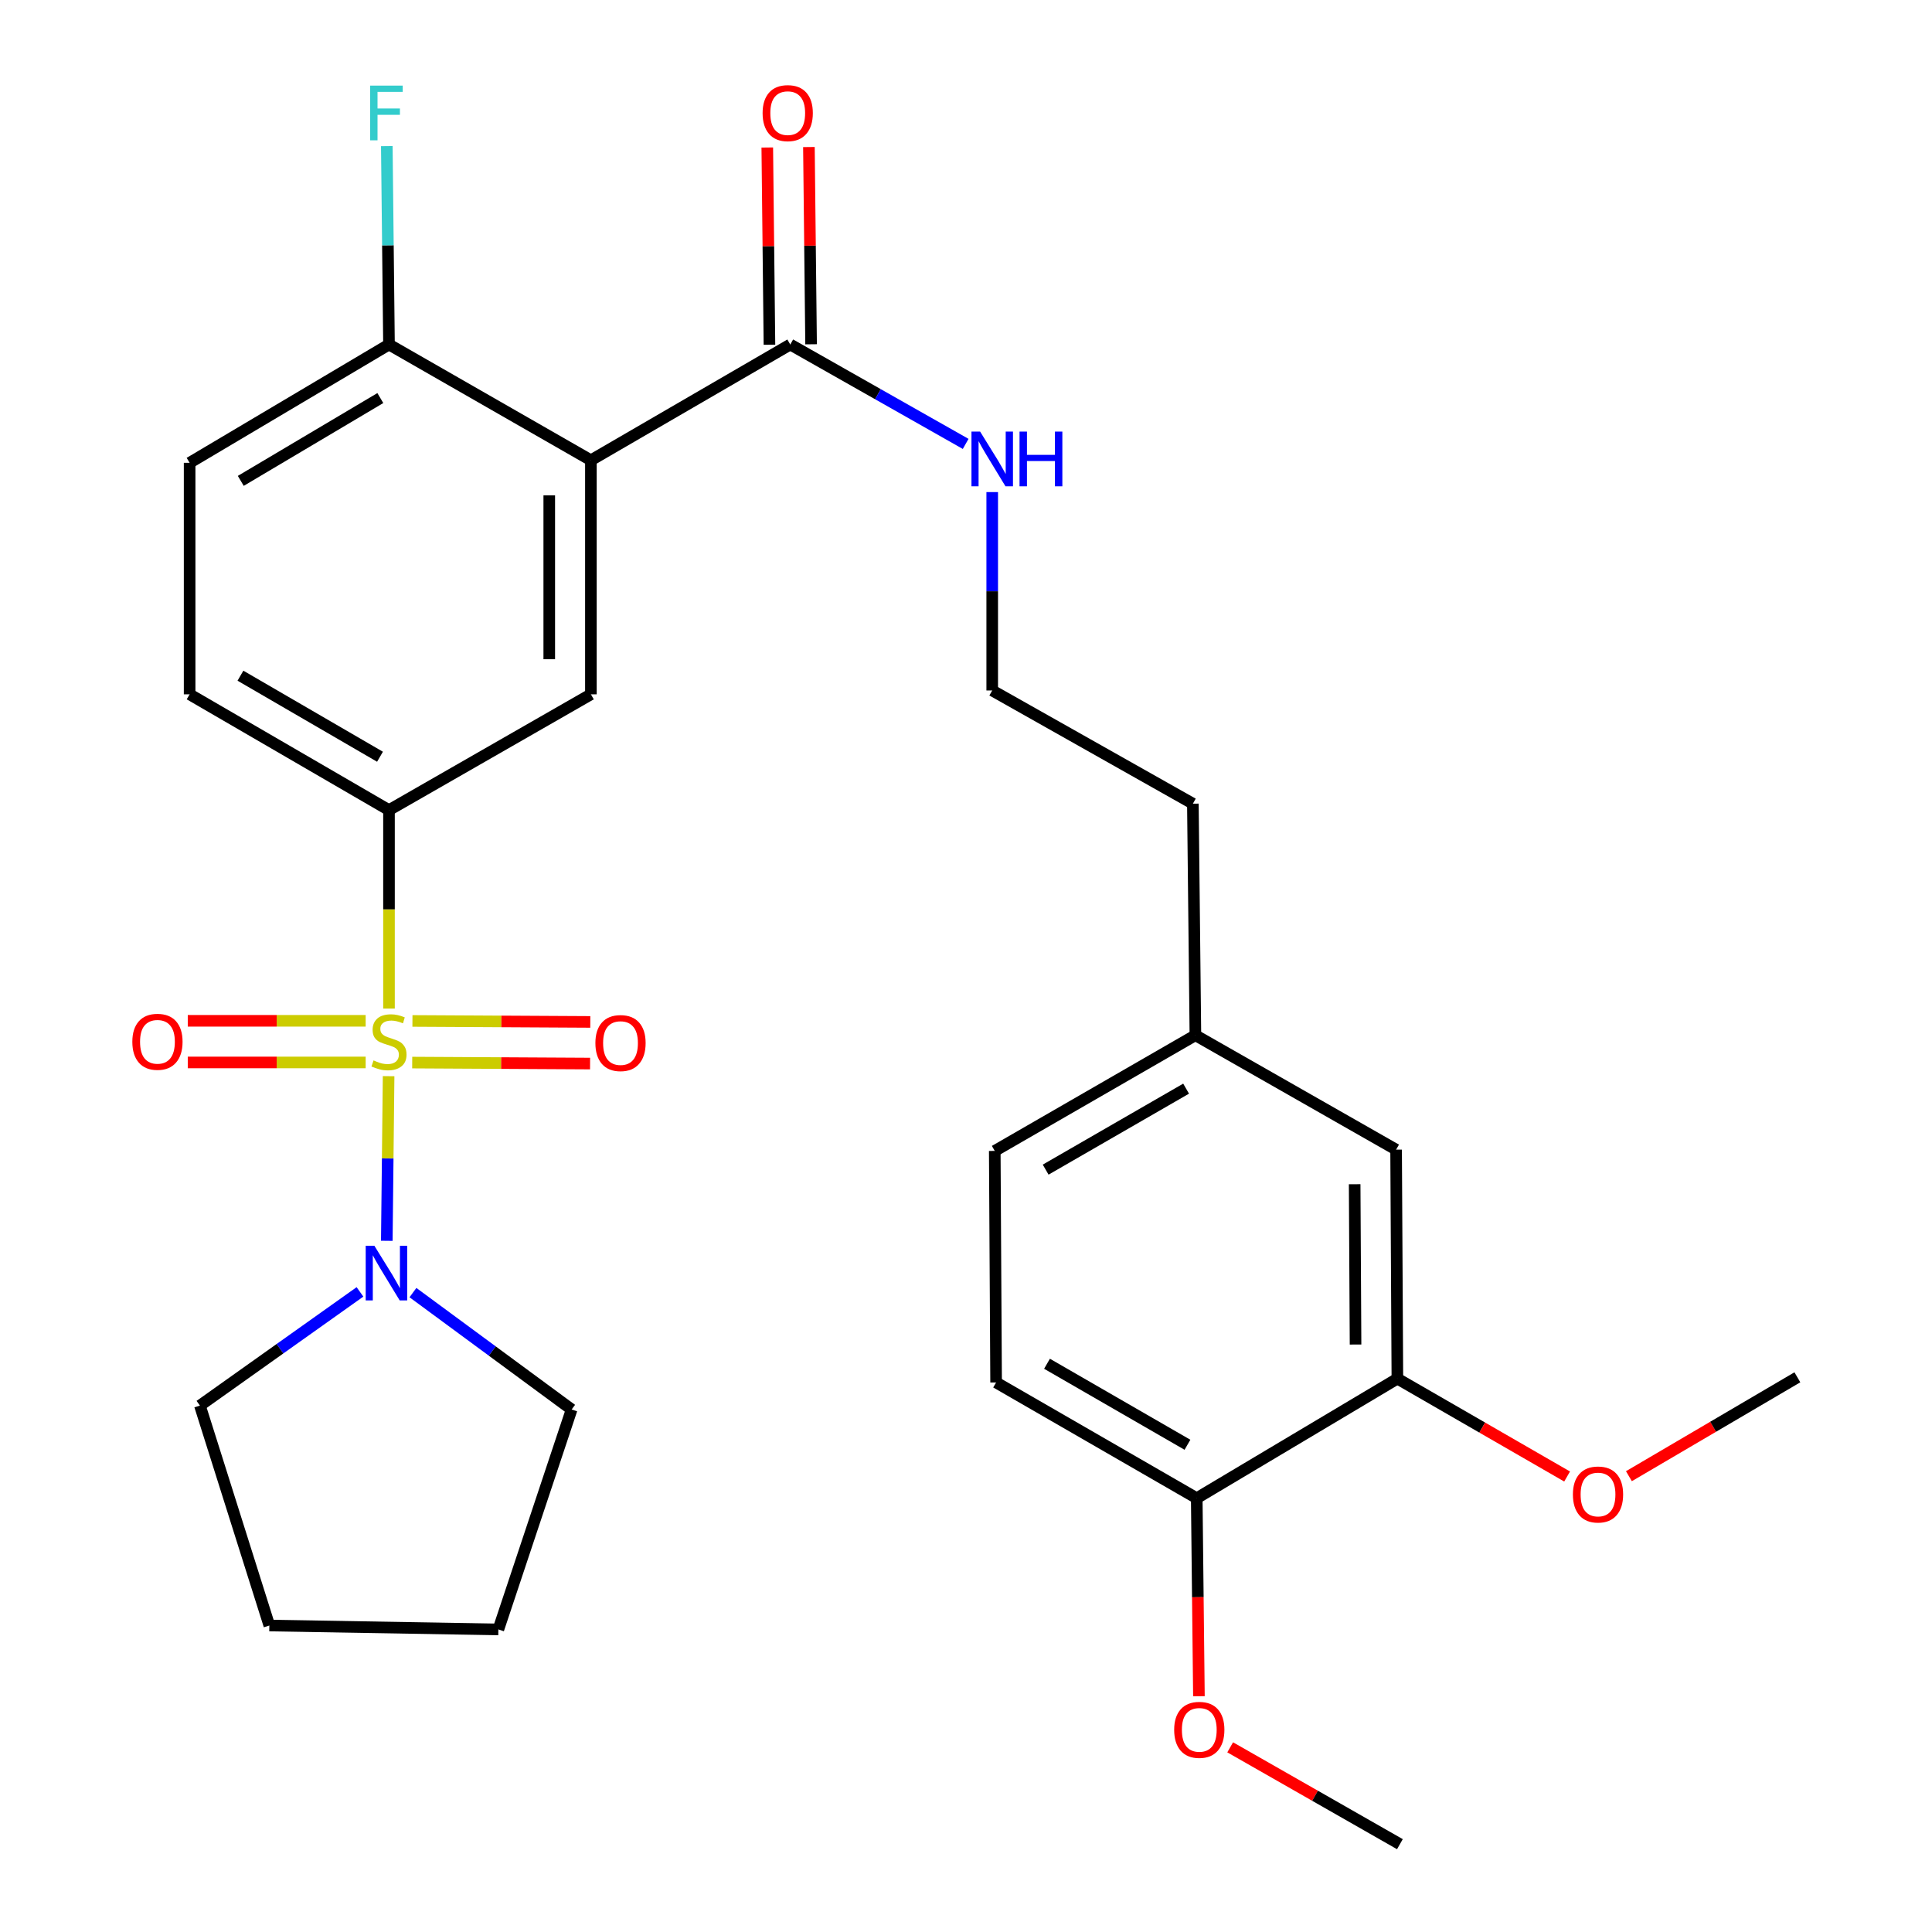 <?xml version='1.0' encoding='iso-8859-1'?>
<svg version='1.1' baseProfile='full'
              xmlns='http://www.w3.org/2000/svg'
                      xmlns:rdkit='http://www.rdkit.org/xml'
                      xmlns:xlink='http://www.w3.org/1999/xlink'
                  xml:space='preserve'
width='1000px' height='1000px' viewBox='0 0 1000 1000'>
<!-- END OF HEADER -->
<rect style='opacity:1.0;fill:#FFFFFF;stroke:none' width='1000' height='1000' x='0' y='0'> </rect>
<path class='bond-1' d='M 201.341,522.033 L 201.341,470.673' style='fill:none;fill-rule:evenodd;stroke:#CCCC00;stroke-width:6px;stroke-linecap:butt;stroke-linejoin:miter;stroke-opacity:1' />
<path class='bond-1' d='M 201.341,470.673 L 201.341,419.314' style='fill:none;fill-rule:evenodd;stroke:#000000;stroke-width:6px;stroke-linecap:butt;stroke-linejoin:miter;stroke-opacity:1' />
<path class='bond-2' d='M 201.144,557.024 L 200.676,599.631' style='fill:none;fill-rule:evenodd;stroke:#CCCC00;stroke-width:6px;stroke-linecap:butt;stroke-linejoin:miter;stroke-opacity:1' />
<path class='bond-2' d='M 200.676,599.631 L 200.208,642.239' style='fill:none;fill-rule:evenodd;stroke:#0000FF;stroke-width:6px;stroke-linecap:butt;stroke-linejoin:miter;stroke-opacity:1' />
<path class='bond-5' d='M 213.358,549.991 L 259.39,550.244' style='fill:none;fill-rule:evenodd;stroke:#CCCC00;stroke-width:6px;stroke-linecap:butt;stroke-linejoin:miter;stroke-opacity:1' />
<path class='bond-5' d='M 259.39,550.244 L 305.422,550.497' style='fill:none;fill-rule:evenodd;stroke:#FF0000;stroke-width:6px;stroke-linecap:butt;stroke-linejoin:miter;stroke-opacity:1' />
<path class='bond-5' d='M 213.476,528.439 L 259.508,528.692' style='fill:none;fill-rule:evenodd;stroke:#CCCC00;stroke-width:6px;stroke-linecap:butt;stroke-linejoin:miter;stroke-opacity:1' />
<path class='bond-5' d='M 259.508,528.692 L 305.54,528.945' style='fill:none;fill-rule:evenodd;stroke:#FF0000;stroke-width:6px;stroke-linecap:butt;stroke-linejoin:miter;stroke-opacity:1' />
<path class='bond-6' d='M 189.265,528.372 L 143.227,528.372' style='fill:none;fill-rule:evenodd;stroke:#CCCC00;stroke-width:6px;stroke-linecap:butt;stroke-linejoin:miter;stroke-opacity:1' />
<path class='bond-6' d='M 143.227,528.372 L 97.189,528.372' style='fill:none;fill-rule:evenodd;stroke:#FF0000;stroke-width:6px;stroke-linecap:butt;stroke-linejoin:miter;stroke-opacity:1' />
<path class='bond-6' d='M 189.265,549.925 L 143.227,549.925' style='fill:none;fill-rule:evenodd;stroke:#CCCC00;stroke-width:6px;stroke-linecap:butt;stroke-linejoin:miter;stroke-opacity:1' />
<path class='bond-6' d='M 143.227,549.925 L 97.189,549.925' style='fill:none;fill-rule:evenodd;stroke:#FF0000;stroke-width:6px;stroke-linecap:butt;stroke-linejoin:miter;stroke-opacity:1' />
<path class='bond-0' d='M 305.849,238.234 L 305.849,359.385' style='fill:none;fill-rule:evenodd;stroke:#000000;stroke-width:6px;stroke-linecap:butt;stroke-linejoin:miter;stroke-opacity:1' />
<path class='bond-0' d='M 284.296,256.406 L 284.296,341.212' style='fill:none;fill-rule:evenodd;stroke:#000000;stroke-width:6px;stroke-linecap:butt;stroke-linejoin:miter;stroke-opacity:1' />
<path class='bond-4' d='M 305.849,238.234 L 409.039,178.316' style='fill:none;fill-rule:evenodd;stroke:#000000;stroke-width:6px;stroke-linecap:butt;stroke-linejoin:miter;stroke-opacity:1' />
<path class='bond-30' d='M 305.849,238.234 L 201.341,178.316' style='fill:none;fill-rule:evenodd;stroke:#000000;stroke-width:6px;stroke-linecap:butt;stroke-linejoin:miter;stroke-opacity:1' />
<path class='bond-3' d='M 201.341,419.314 L 305.849,359.385' style='fill:none;fill-rule:evenodd;stroke:#000000;stroke-width:6px;stroke-linecap:butt;stroke-linejoin:miter;stroke-opacity:1' />
<path class='bond-10' d='M 201.341,419.314 L 98.15,359.385' style='fill:none;fill-rule:evenodd;stroke:#000000;stroke-width:6px;stroke-linecap:butt;stroke-linejoin:miter;stroke-opacity:1' />
<path class='bond-10' d='M 196.686,391.687 L 124.453,349.737' style='fill:none;fill-rule:evenodd;stroke:#000000;stroke-width:6px;stroke-linecap:butt;stroke-linejoin:miter;stroke-opacity:1' />
<path class='bond-21' d='M 186.323,668.68 L 144.901,698.107' style='fill:none;fill-rule:evenodd;stroke:#0000FF;stroke-width:6px;stroke-linecap:butt;stroke-linejoin:miter;stroke-opacity:1' />
<path class='bond-21' d='M 144.901,698.107 L 103.479,727.533' style='fill:none;fill-rule:evenodd;stroke:#000000;stroke-width:6px;stroke-linecap:butt;stroke-linejoin:miter;stroke-opacity:1' />
<path class='bond-22' d='M 213.74,669.049 L 254.807,699.297' style='fill:none;fill-rule:evenodd;stroke:#0000FF;stroke-width:6px;stroke-linecap:butt;stroke-linejoin:miter;stroke-opacity:1' />
<path class='bond-22' d='M 254.807,699.297 L 295.875,729.545' style='fill:none;fill-rule:evenodd;stroke:#000000;stroke-width:6px;stroke-linecap:butt;stroke-linejoin:miter;stroke-opacity:1' />
<path class='bond-11' d='M 419.815,178.198 L 419.254,127.153' style='fill:none;fill-rule:evenodd;stroke:#000000;stroke-width:6px;stroke-linecap:butt;stroke-linejoin:miter;stroke-opacity:1' />
<path class='bond-11' d='M 419.254,127.153 L 418.693,76.108' style='fill:none;fill-rule:evenodd;stroke:#FF0000;stroke-width:6px;stroke-linecap:butt;stroke-linejoin:miter;stroke-opacity:1' />
<path class='bond-11' d='M 398.264,178.435 L 397.703,127.39' style='fill:none;fill-rule:evenodd;stroke:#000000;stroke-width:6px;stroke-linecap:butt;stroke-linejoin:miter;stroke-opacity:1' />
<path class='bond-11' d='M 397.703,127.39 L 397.142,76.345' style='fill:none;fill-rule:evenodd;stroke:#FF0000;stroke-width:6px;stroke-linecap:butt;stroke-linejoin:miter;stroke-opacity:1' />
<path class='bond-13' d='M 409.039,178.316 L 454.433,204.04' style='fill:none;fill-rule:evenodd;stroke:#000000;stroke-width:6px;stroke-linecap:butt;stroke-linejoin:miter;stroke-opacity:1' />
<path class='bond-13' d='M 454.433,204.04 L 499.827,229.763' style='fill:none;fill-rule:evenodd;stroke:#0000FF;stroke-width:6px;stroke-linecap:butt;stroke-linejoin:miter;stroke-opacity:1' />
<path class='bond-7' d='M 201.341,178.316 L 98.15,239.551' style='fill:none;fill-rule:evenodd;stroke:#000000;stroke-width:6px;stroke-linecap:butt;stroke-linejoin:miter;stroke-opacity:1' />
<path class='bond-7' d='M 196.861,206.037 L 124.628,248.901' style='fill:none;fill-rule:evenodd;stroke:#000000;stroke-width:6px;stroke-linecap:butt;stroke-linejoin:miter;stroke-opacity:1' />
<path class='bond-17' d='M 201.341,178.316 L 200.777,126.971' style='fill:none;fill-rule:evenodd;stroke:#000000;stroke-width:6px;stroke-linecap:butt;stroke-linejoin:miter;stroke-opacity:1' />
<path class='bond-17' d='M 200.777,126.971 L 200.212,75.626' style='fill:none;fill-rule:evenodd;stroke:#33CCCC;stroke-width:6px;stroke-linecap:butt;stroke-linejoin:miter;stroke-opacity:1' />
<path class='bond-8' d='M 723.281,713.584 L 722.623,595.054' style='fill:none;fill-rule:evenodd;stroke:#000000;stroke-width:6px;stroke-linecap:butt;stroke-linejoin:miter;stroke-opacity:1' />
<path class='bond-8' d='M 701.63,695.924 L 701.169,612.954' style='fill:none;fill-rule:evenodd;stroke:#000000;stroke-width:6px;stroke-linecap:butt;stroke-linejoin:miter;stroke-opacity:1' />
<path class='bond-19' d='M 723.281,713.584 L 767.207,738.912' style='fill:none;fill-rule:evenodd;stroke:#000000;stroke-width:6px;stroke-linecap:butt;stroke-linejoin:miter;stroke-opacity:1' />
<path class='bond-19' d='M 767.207,738.912 L 811.134,764.241' style='fill:none;fill-rule:evenodd;stroke:#FF0000;stroke-width:6px;stroke-linecap:butt;stroke-linejoin:miter;stroke-opacity:1' />
<path class='bond-31' d='M 723.281,713.584 L 619.432,775.464' style='fill:none;fill-rule:evenodd;stroke:#000000;stroke-width:6px;stroke-linecap:butt;stroke-linejoin:miter;stroke-opacity:1' />
<path class='bond-9' d='M 619.432,775.464 L 515.583,715.559' style='fill:none;fill-rule:evenodd;stroke:#000000;stroke-width:6px;stroke-linecap:butt;stroke-linejoin:miter;stroke-opacity:1' />
<path class='bond-9' d='M 614.624,747.809 L 541.93,705.876' style='fill:none;fill-rule:evenodd;stroke:#000000;stroke-width:6px;stroke-linecap:butt;stroke-linejoin:miter;stroke-opacity:1' />
<path class='bond-20' d='M 619.432,775.464 L 619.995,826.718' style='fill:none;fill-rule:evenodd;stroke:#000000;stroke-width:6px;stroke-linecap:butt;stroke-linejoin:miter;stroke-opacity:1' />
<path class='bond-20' d='M 619.995,826.718 L 620.559,877.971' style='fill:none;fill-rule:evenodd;stroke:#FF0000;stroke-width:6px;stroke-linecap:butt;stroke-linejoin:miter;stroke-opacity:1' />
<path class='bond-14' d='M 98.15,359.385 L 98.15,239.551' style='fill:none;fill-rule:evenodd;stroke:#000000;stroke-width:6px;stroke-linecap:butt;stroke-linejoin:miter;stroke-opacity:1' />
<path class='bond-12' d='M 722.623,595.054 L 618.738,535.832' style='fill:none;fill-rule:evenodd;stroke:#000000;stroke-width:6px;stroke-linecap:butt;stroke-linejoin:miter;stroke-opacity:1' />
<path class='bond-23' d='M 513.571,254.707 L 513.571,306.046' style='fill:none;fill-rule:evenodd;stroke:#0000FF;stroke-width:6px;stroke-linecap:butt;stroke-linejoin:miter;stroke-opacity:1' />
<path class='bond-23' d='M 513.571,306.046 L 513.571,357.385' style='fill:none;fill-rule:evenodd;stroke:#000000;stroke-width:6px;stroke-linecap:butt;stroke-linejoin:miter;stroke-opacity:1' />
<path class='bond-15' d='M 515.583,715.559 L 514.888,595.713' style='fill:none;fill-rule:evenodd;stroke:#000000;stroke-width:6px;stroke-linecap:butt;stroke-linejoin:miter;stroke-opacity:1' />
<path class='bond-16' d='M 618.738,535.832 L 617.432,415.985' style='fill:none;fill-rule:evenodd;stroke:#000000;stroke-width:6px;stroke-linecap:butt;stroke-linejoin:miter;stroke-opacity:1' />
<path class='bond-18' d='M 618.738,535.832 L 514.888,595.713' style='fill:none;fill-rule:evenodd;stroke:#000000;stroke-width:6px;stroke-linecap:butt;stroke-linejoin:miter;stroke-opacity:1' />
<path class='bond-18' d='M 613.926,563.485 L 541.232,605.402' style='fill:none;fill-rule:evenodd;stroke:#000000;stroke-width:6px;stroke-linecap:butt;stroke-linejoin:miter;stroke-opacity:1' />
<path class='bond-25' d='M 843.122,764.077 L 886.722,738.483' style='fill:none;fill-rule:evenodd;stroke:#FF0000;stroke-width:6px;stroke-linecap:butt;stroke-linejoin:miter;stroke-opacity:1' />
<path class='bond-25' d='M 886.722,738.483 L 930.321,712.889' style='fill:none;fill-rule:evenodd;stroke:#000000;stroke-width:6px;stroke-linecap:butt;stroke-linejoin:miter;stroke-opacity:1' />
<path class='bond-26' d='M 636.738,904.412 L 680.662,929.478' style='fill:none;fill-rule:evenodd;stroke:#FF0000;stroke-width:6px;stroke-linecap:butt;stroke-linejoin:miter;stroke-opacity:1' />
<path class='bond-26' d='M 680.662,929.478 L 724.586,954.545' style='fill:none;fill-rule:evenodd;stroke:#000000;stroke-width:6px;stroke-linecap:butt;stroke-linejoin:miter;stroke-opacity:1' />
<path class='bond-28' d='M 103.479,727.533 L 139.412,841.369' style='fill:none;fill-rule:evenodd;stroke:#000000;stroke-width:6px;stroke-linecap:butt;stroke-linejoin:miter;stroke-opacity:1' />
<path class='bond-27' d='M 295.875,729.545 L 257.953,843.392' style='fill:none;fill-rule:evenodd;stroke:#000000;stroke-width:6px;stroke-linecap:butt;stroke-linejoin:miter;stroke-opacity:1' />
<path class='bond-24' d='M 513.571,357.385 L 617.432,415.985' style='fill:none;fill-rule:evenodd;stroke:#000000;stroke-width:6px;stroke-linecap:butt;stroke-linejoin:miter;stroke-opacity:1' />
<path class='bond-29' d='M 257.953,843.392 L 139.412,841.369' style='fill:none;fill-rule:evenodd;stroke:#000000;stroke-width:6px;stroke-linecap:butt;stroke-linejoin:miter;stroke-opacity:1' />
<path  class='atom-0' d='M 193.341 548.869
Q 193.661 548.989, 194.981 549.549
Q 196.301 550.109, 197.741 550.469
Q 199.221 550.789, 200.661 550.789
Q 203.341 550.789, 204.901 549.509
Q 206.461 548.189, 206.461 545.909
Q 206.461 544.349, 205.661 543.389
Q 204.901 542.429, 203.701 541.909
Q 202.501 541.389, 200.501 540.789
Q 197.981 540.029, 196.461 539.309
Q 194.981 538.589, 193.901 537.069
Q 192.861 535.549, 192.861 532.989
Q 192.861 529.429, 195.261 527.229
Q 197.701 525.029, 202.501 525.029
Q 205.781 525.029, 209.501 526.589
L 208.581 529.669
Q 205.181 528.269, 202.621 528.269
Q 199.861 528.269, 198.341 529.429
Q 196.821 530.549, 196.861 532.509
Q 196.861 534.029, 197.621 534.949
Q 198.421 535.869, 199.541 536.389
Q 200.701 536.909, 202.621 537.509
Q 205.181 538.309, 206.701 539.109
Q 208.221 539.909, 209.301 541.549
Q 210.421 543.149, 210.421 545.909
Q 210.421 549.829, 207.781 551.949
Q 205.181 554.029, 200.821 554.029
Q 198.301 554.029, 196.381 553.469
Q 194.501 552.949, 192.261 552.029
L 193.341 548.869
' fill='#CCCC00'/>
<path  class='atom-3' d='M 193.764 644.787
L 203.044 659.787
Q 203.964 661.267, 205.444 663.947
Q 206.924 666.627, 207.004 666.787
L 207.004 644.787
L 210.764 644.787
L 210.764 673.107
L 206.884 673.107
L 196.924 656.707
Q 195.764 654.787, 194.524 652.587
Q 193.324 650.387, 192.964 649.707
L 192.964 673.107
L 189.284 673.107
L 189.284 644.787
L 193.764 644.787
' fill='#0000FF'/>
<path  class='atom-6' d='M 308.175 539.887
Q 308.175 533.087, 311.535 529.287
Q 314.895 525.487, 321.175 525.487
Q 327.455 525.487, 330.815 529.287
Q 334.175 533.087, 334.175 539.887
Q 334.175 546.767, 330.775 550.687
Q 327.375 554.567, 321.175 554.567
Q 314.935 554.567, 311.535 550.687
Q 308.175 546.807, 308.175 539.887
M 321.175 551.367
Q 325.495 551.367, 327.815 548.487
Q 330.175 545.567, 330.175 539.887
Q 330.175 534.327, 327.815 531.527
Q 325.495 528.687, 321.175 528.687
Q 316.855 528.687, 314.495 531.487
Q 312.175 534.287, 312.175 539.887
Q 312.175 545.607, 314.495 548.487
Q 316.855 551.367, 321.175 551.367
' fill='#FF0000'/>
<path  class='atom-7' d='M 68.495 539.229
Q 68.495 532.429, 71.855 528.629
Q 75.215 524.829, 81.495 524.829
Q 87.775 524.829, 91.135 528.629
Q 94.495 532.429, 94.495 539.229
Q 94.495 546.109, 91.095 550.029
Q 87.695 553.909, 81.495 553.909
Q 75.255 553.909, 71.855 550.029
Q 68.495 546.149, 68.495 539.229
M 81.495 550.709
Q 85.815 550.709, 88.135 547.829
Q 90.495 544.909, 90.495 539.229
Q 90.495 533.669, 88.135 530.869
Q 85.815 528.029, 81.495 528.029
Q 77.175 528.029, 74.815 530.829
Q 72.495 533.629, 72.495 539.229
Q 72.495 544.949, 74.815 547.829
Q 77.175 550.709, 81.495 550.709
' fill='#FF0000'/>
<path  class='atom-12' d='M 394.722 58.55
Q 394.722 51.75, 398.082 47.95
Q 401.442 44.15, 407.722 44.15
Q 414.002 44.15, 417.362 47.95
Q 420.722 51.75, 420.722 58.55
Q 420.722 65.43, 417.322 69.35
Q 413.922 73.23, 407.722 73.23
Q 401.482 73.23, 398.082 69.35
Q 394.722 65.47, 394.722 58.55
M 407.722 70.03
Q 412.042 70.03, 414.362 67.15
Q 416.722 64.23, 416.722 58.55
Q 416.722 52.99, 414.362 50.19
Q 412.042 47.35, 407.722 47.35
Q 403.402 47.35, 401.042 50.15
Q 398.722 52.95, 398.722 58.55
Q 398.722 64.27, 401.042 67.15
Q 403.402 70.03, 407.722 70.03
' fill='#FF0000'/>
<path  class='atom-14' d='M 507.311 223.391
L 516.591 238.391
Q 517.511 239.871, 518.991 242.551
Q 520.471 245.231, 520.551 245.391
L 520.551 223.391
L 524.311 223.391
L 524.311 251.711
L 520.431 251.711
L 510.471 235.311
Q 509.311 233.391, 508.071 231.191
Q 506.871 228.991, 506.511 228.311
L 506.511 251.711
L 502.831 251.711
L 502.831 223.391
L 507.311 223.391
' fill='#0000FF'/>
<path  class='atom-14' d='M 527.711 223.391
L 531.551 223.391
L 531.551 235.431
L 546.031 235.431
L 546.031 223.391
L 549.871 223.391
L 549.871 251.711
L 546.031 251.711
L 546.031 238.631
L 531.551 238.631
L 531.551 251.711
L 527.711 251.711
L 527.711 223.391
' fill='#0000FF'/>
<path  class='atom-18' d='M 191.604 44.31
L 208.444 44.31
L 208.444 47.55
L 195.404 47.55
L 195.404 56.15
L 207.004 56.15
L 207.004 59.43
L 195.404 59.43
L 195.404 72.63
L 191.604 72.63
L 191.604 44.31
' fill='#33CCCC'/>
<path  class='atom-20' d='M 814.13 773.545
Q 814.13 766.745, 817.49 762.945
Q 820.85 759.145, 827.13 759.145
Q 833.41 759.145, 836.77 762.945
Q 840.13 766.745, 840.13 773.545
Q 840.13 780.425, 836.73 784.345
Q 833.33 788.225, 827.13 788.225
Q 820.89 788.225, 817.49 784.345
Q 814.13 780.465, 814.13 773.545
M 827.13 785.025
Q 831.45 785.025, 833.77 782.145
Q 836.13 779.225, 836.13 773.545
Q 836.13 767.985, 833.77 765.185
Q 831.45 762.345, 827.13 762.345
Q 822.81 762.345, 820.45 765.145
Q 818.13 767.945, 818.13 773.545
Q 818.13 779.265, 820.45 782.145
Q 822.81 785.025, 827.13 785.025
' fill='#FF0000'/>
<path  class='atom-21' d='M 607.749 895.367
Q 607.749 888.567, 611.109 884.767
Q 614.469 880.967, 620.749 880.967
Q 627.029 880.967, 630.389 884.767
Q 633.749 888.567, 633.749 895.367
Q 633.749 902.247, 630.349 906.167
Q 626.949 910.047, 620.749 910.047
Q 614.509 910.047, 611.109 906.167
Q 607.749 902.287, 607.749 895.367
M 620.749 906.847
Q 625.069 906.847, 627.389 903.967
Q 629.749 901.047, 629.749 895.367
Q 629.749 889.807, 627.389 887.007
Q 625.069 884.167, 620.749 884.167
Q 616.429 884.167, 614.069 886.967
Q 611.749 889.767, 611.749 895.367
Q 611.749 901.087, 614.069 903.967
Q 616.429 906.847, 620.749 906.847
' fill='#FF0000'/>
</svg>
